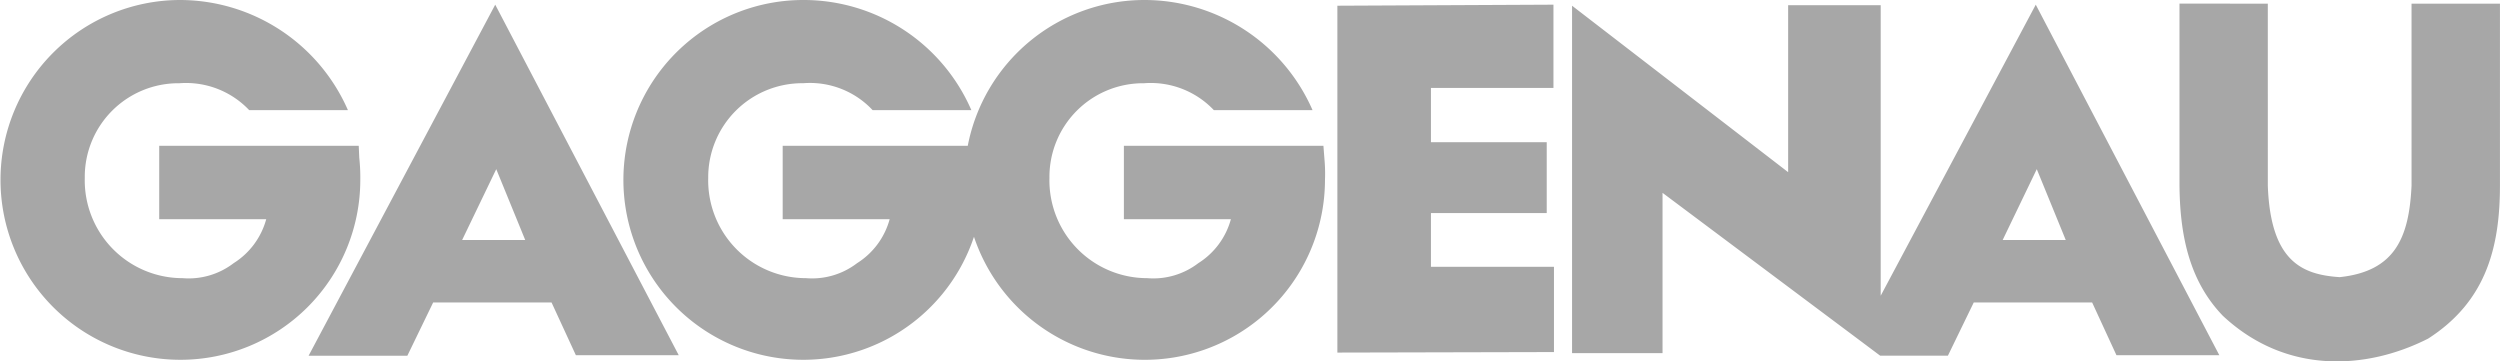 <?xml version="1.0" encoding="UTF-8"?>
<svg xmlns="http://www.w3.org/2000/svg" xmlns:xlink="http://www.w3.org/1999/xlink" id="Group_94" data-name="Group 94" width="153.519" height="22.193" viewBox="0 0 153.519 22.193">
  <defs>
    <clipPath id="clip-path">
      <rect id="Rectangle_150" data-name="Rectangle 150" width="153.519" height="22.193" fill="#a7a7a7"></rect>
    </clipPath>
  </defs>
  <g id="Group_93" data-name="Group 93" clip-path="url(#clip-path)">
    <path id="Path_374" data-name="Path 374" d="M11.047,0A11.047,11.047,0,1,0,22.125,11.048a11.333,11.333,0,0,0-.064-1.366l-.032-.73H9.777V13.46h6.571a4.618,4.618,0,0,1-2,2.7,4.543,4.543,0,0,1-3.142.921,6.006,6.006,0,0,1-6-6.159,5.749,5.749,0,0,1,5.81-5.81A5.337,5.337,0,0,1,15.3,6.761h6.064A11.273,11.273,0,0,0,11.047,0M49.364,0A11.047,11.047,0,1,0,59.809,14.54a11.063,11.063,0,0,0,21.555-3.492,9.837,9.837,0,0,0-.032-1.27l-.064-.826H69.015V13.46h6.571a4.618,4.618,0,0,1-2,2.7,4.543,4.543,0,0,1-3.142.921,6.005,6.005,0,0,1-6-6.159,5.749,5.749,0,0,1,5.81-5.81,5.337,5.337,0,0,1,4.286,1.651H80.6A11.27,11.27,0,0,0,70.284,0,11.053,11.053,0,0,0,59.428,8.952H48.063V13.46h6.569a4.618,4.618,0,0,1-2,2.7,4.543,4.543,0,0,1-3.142.921,6.006,6.006,0,0,1-6-6.159A5.776,5.776,0,0,1,49.33,5.11a5.271,5.271,0,0,1,4.254,1.651h6.064A11.228,11.228,0,0,0,49.364,0m84.473.222V11.3c.017,3.046.561,5.914,2.666,8.095,3.867,3.61,8.807,3.324,12.6,1.4,3.564-2.282,4.426-5.616,4.413-9.492V.224h-5.429V11.4c-.15,3.26-1.062,5.26-4.413,5.619-2.3-.153-4.245-.956-4.413-5.619V.224ZM30.411.287,18.951,21.843h6.064L26.6,18.573h7.269l1.493,3.238h6.317Zm64.983,0L82.125.351v21.3l13.3-.032V16.382H87.871v-3.3h7.11V8.732h-7.11V5.4h7.523Zm29.618,0L115.489,18.16V.319h-5.683V10.573L96.536.351V21.684h5.556V11.842l12.222,9.143,1.143.857h4.159l1.588-3.269h7.269l1.493,3.238h6.317Zm-94.538,10.1,1.778,4.349H28.38Zm94.6,0,1.778,4.349H122.98Z" transform="translate(0)" fill="#a7a7a7"></path>
  </g>
</svg>

